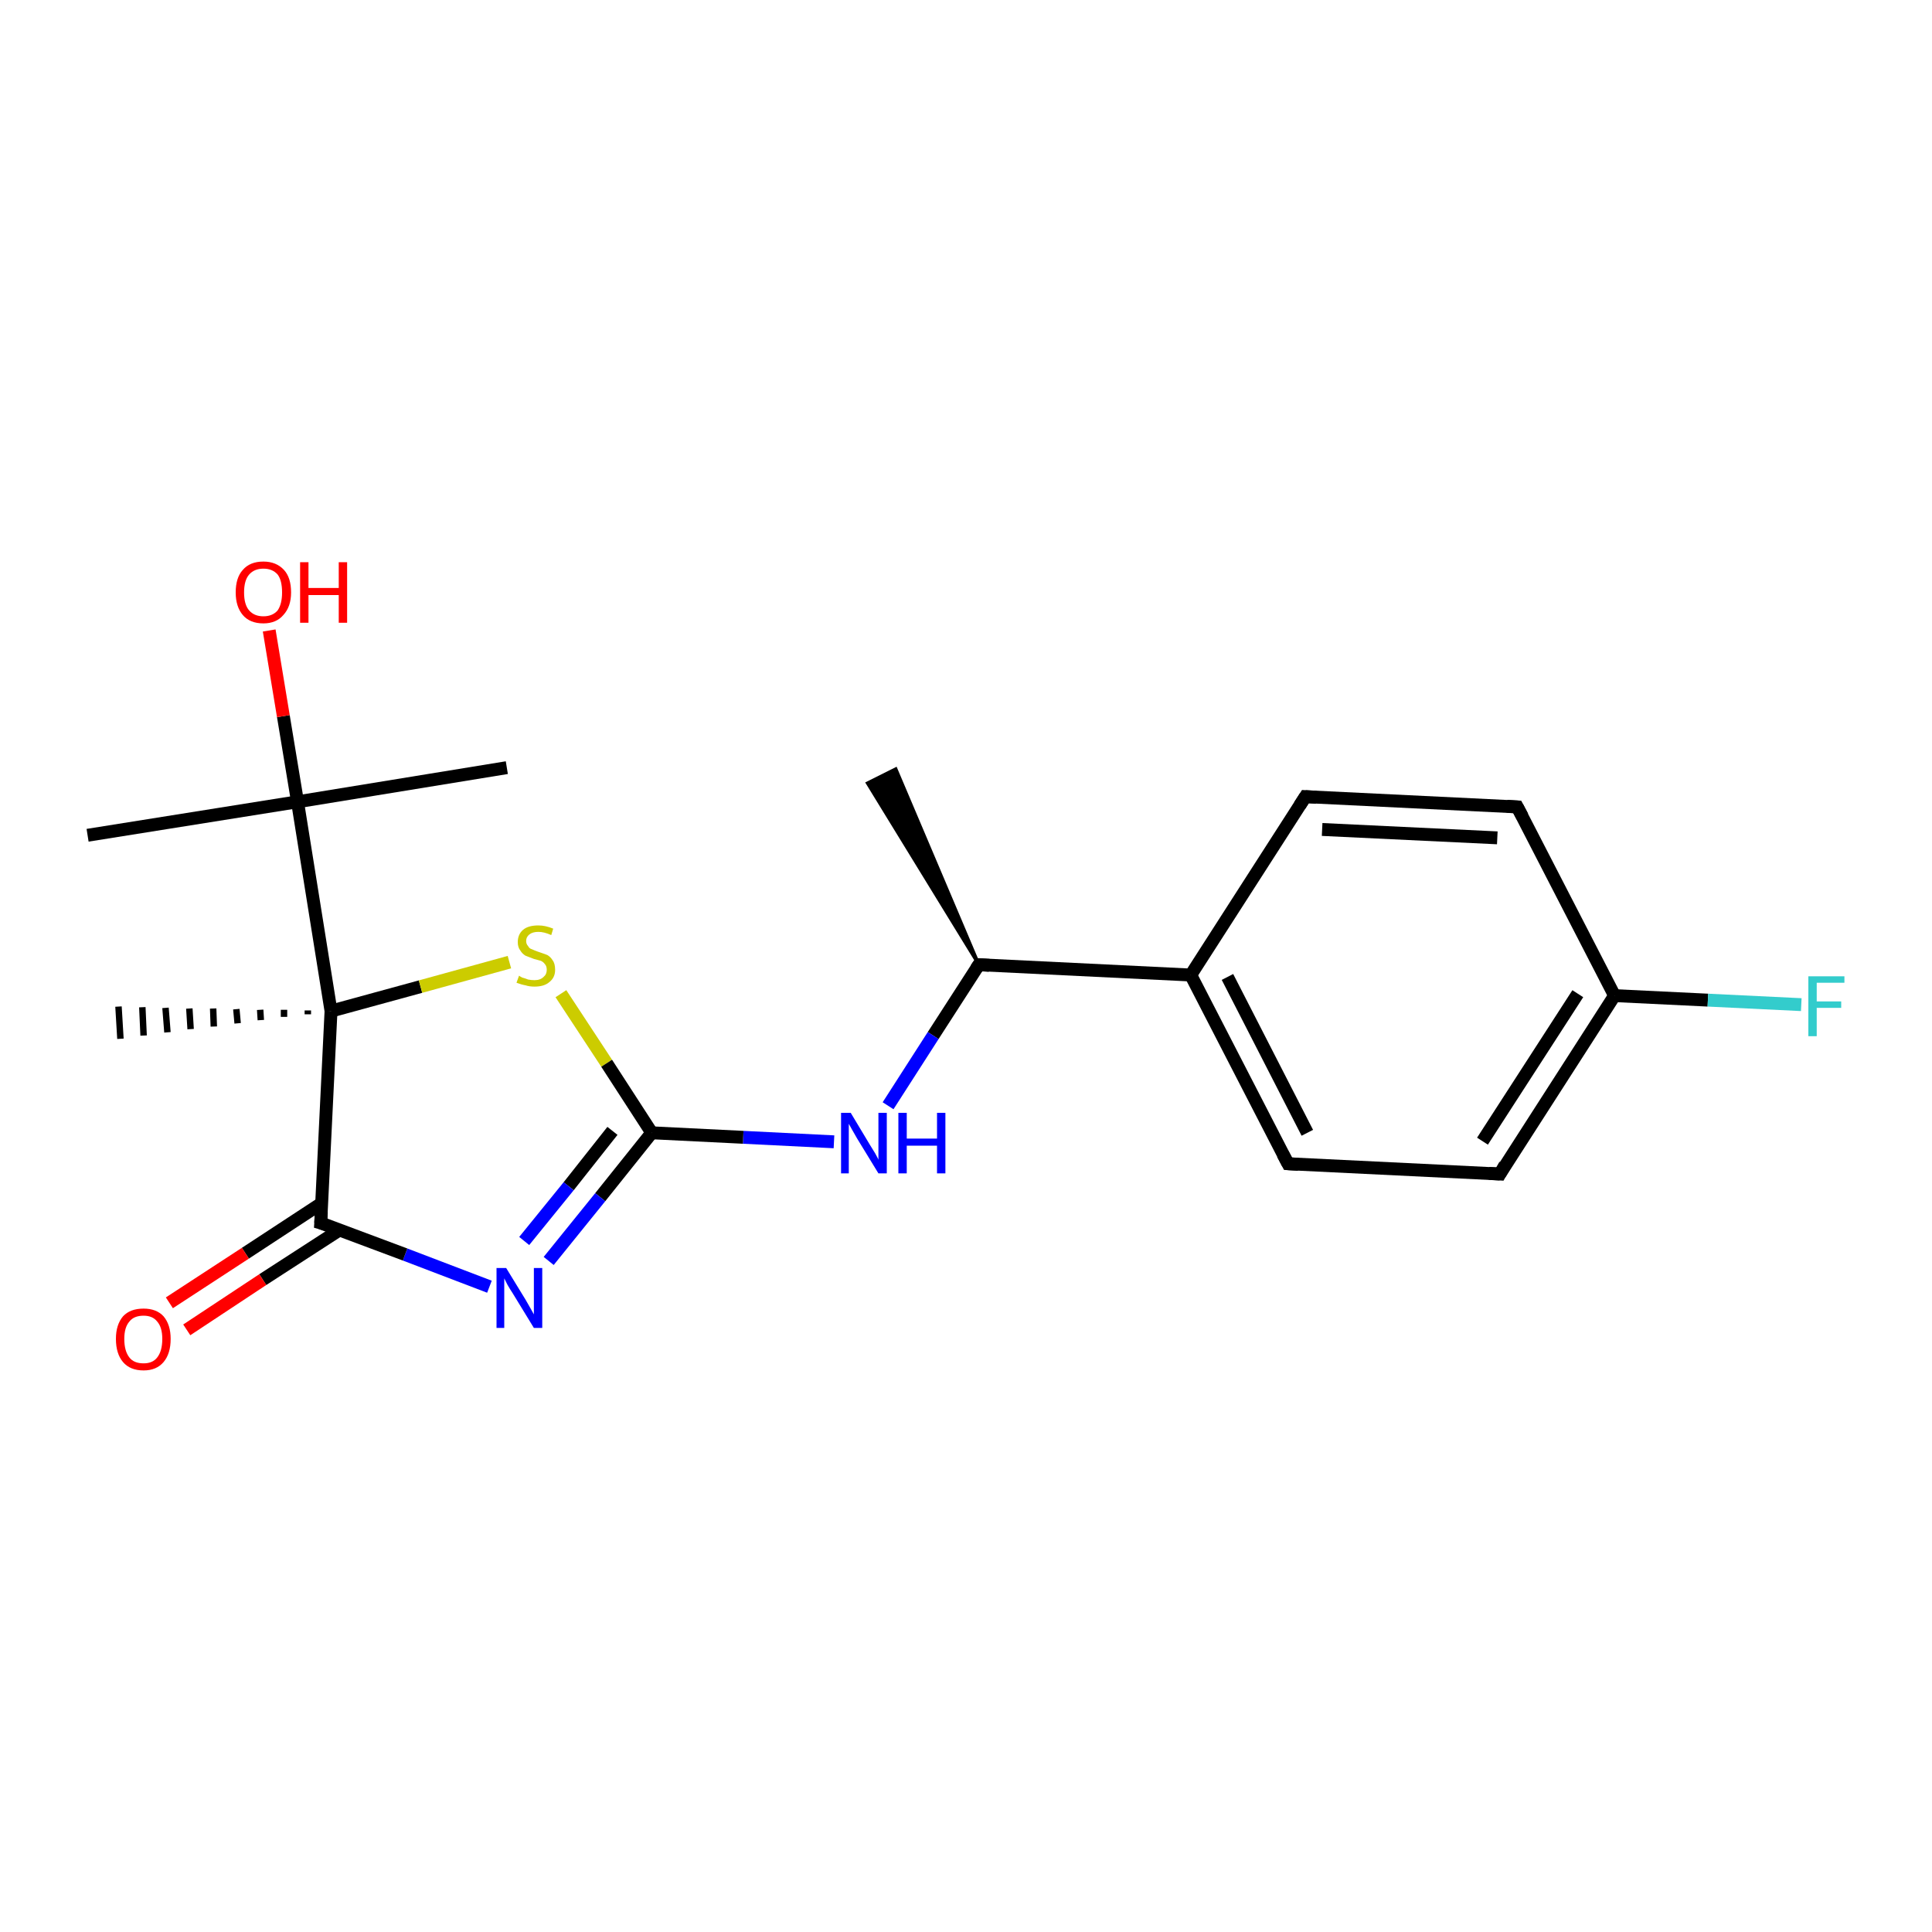 <?xml version='1.0' encoding='iso-8859-1'?>
<svg version='1.1' baseProfile='full'
              xmlns='http://www.w3.org/2000/svg'
                      xmlns:rdkit='http://www.rdkit.org/xml'
                      xmlns:xlink='http://www.w3.org/1999/xlink'
                  xml:space='preserve'
width='300px' height='300px' viewBox='0 0 300 300'>
<!-- END OF HEADER -->
<rect style='opacity:1.0;fill:#FFFFFF;stroke:none' width='300.0' height='300.0' x='0.0' y='0.0'> </rect>
<path class='bond-0 atom-1 atom-0' d='M 152.0,149.8 L 134.7,121.6 L 139.1,119.4 Z' style='fill:#000000;fill-rule:evenodd;fill-opacity:1;stroke:#000000;stroke-width:0.5px;stroke-linecap:butt;stroke-linejoin:miter;stroke-opacity:1;' />
<path class='bond-1 atom-1 atom-2' d='M 152.0,149.8 L 144.9,160.8' style='fill:none;fill-rule:evenodd;stroke:#000000;stroke-width:2.0px;stroke-linecap:butt;stroke-linejoin:miter;stroke-opacity:1' />
<path class='bond-1 atom-1 atom-2' d='M 144.9,160.8 L 137.9,171.7' style='fill:none;fill-rule:evenodd;stroke:#0000FF;stroke-width:2.0px;stroke-linecap:butt;stroke-linejoin:miter;stroke-opacity:1' />
<path class='bond-2 atom-2 atom-3' d='M 129.5,177.3 L 115.4,176.6' style='fill:none;fill-rule:evenodd;stroke:#0000FF;stroke-width:2.0px;stroke-linecap:butt;stroke-linejoin:miter;stroke-opacity:1' />
<path class='bond-2 atom-2 atom-3' d='M 115.4,176.6 L 101.2,175.9' style='fill:none;fill-rule:evenodd;stroke:#000000;stroke-width:2.0px;stroke-linecap:butt;stroke-linejoin:miter;stroke-opacity:1' />
<path class='bond-3 atom-3 atom-4' d='M 101.2,175.9 L 93.2,185.9' style='fill:none;fill-rule:evenodd;stroke:#000000;stroke-width:2.0px;stroke-linecap:butt;stroke-linejoin:miter;stroke-opacity:1' />
<path class='bond-3 atom-3 atom-4' d='M 93.2,185.9 L 85.2,195.8' style='fill:none;fill-rule:evenodd;stroke:#0000FF;stroke-width:2.0px;stroke-linecap:butt;stroke-linejoin:miter;stroke-opacity:1' />
<path class='bond-3 atom-3 atom-4' d='M 95.1,175.6 L 88.3,184.2' style='fill:none;fill-rule:evenodd;stroke:#000000;stroke-width:2.0px;stroke-linecap:butt;stroke-linejoin:miter;stroke-opacity:1' />
<path class='bond-3 atom-3 atom-4' d='M 88.3,184.2 L 81.4,192.7' style='fill:none;fill-rule:evenodd;stroke:#0000FF;stroke-width:2.0px;stroke-linecap:butt;stroke-linejoin:miter;stroke-opacity:1' />
<path class='bond-4 atom-4 atom-5' d='M 76.0,199.8 L 62.9,194.8' style='fill:none;fill-rule:evenodd;stroke:#0000FF;stroke-width:2.0px;stroke-linecap:butt;stroke-linejoin:miter;stroke-opacity:1' />
<path class='bond-4 atom-4 atom-5' d='M 62.9,194.8 L 49.8,189.9' style='fill:none;fill-rule:evenodd;stroke:#000000;stroke-width:2.0px;stroke-linecap:butt;stroke-linejoin:miter;stroke-opacity:1' />
<path class='bond-5 atom-5 atom-6' d='M 50.0,186.8 L 38.1,194.6' style='fill:none;fill-rule:evenodd;stroke:#000000;stroke-width:2.0px;stroke-linecap:butt;stroke-linejoin:miter;stroke-opacity:1' />
<path class='bond-5 atom-5 atom-6' d='M 38.1,194.6 L 26.3,202.3' style='fill:none;fill-rule:evenodd;stroke:#FF0000;stroke-width:2.0px;stroke-linecap:butt;stroke-linejoin:miter;stroke-opacity:1' />
<path class='bond-5 atom-5 atom-6' d='M 52.7,191.0 L 40.8,198.7' style='fill:none;fill-rule:evenodd;stroke:#000000;stroke-width:2.0px;stroke-linecap:butt;stroke-linejoin:miter;stroke-opacity:1' />
<path class='bond-5 atom-5 atom-6' d='M 40.8,198.7 L 29.0,206.5' style='fill:none;fill-rule:evenodd;stroke:#FF0000;stroke-width:2.0px;stroke-linecap:butt;stroke-linejoin:miter;stroke-opacity:1' />
<path class='bond-6 atom-5 atom-7' d='M 49.8,189.9 L 51.4,157.0' style='fill:none;fill-rule:evenodd;stroke:#000000;stroke-width:2.0px;stroke-linecap:butt;stroke-linejoin:miter;stroke-opacity:1' />
<path class='bond-7 atom-7 atom-8' d='M 47.8,157.5 L 47.8,156.9' style='fill:none;fill-rule:evenodd;stroke:#000000;stroke-width:1.0px;stroke-linecap:butt;stroke-linejoin:miter;stroke-opacity:1' />
<path class='bond-7 atom-7 atom-8' d='M 44.1,157.9 L 44.1,156.8' style='fill:none;fill-rule:evenodd;stroke:#000000;stroke-width:1.0px;stroke-linecap:butt;stroke-linejoin:miter;stroke-opacity:1' />
<path class='bond-7 atom-7 atom-8' d='M 40.5,158.4 L 40.4,156.8' style='fill:none;fill-rule:evenodd;stroke:#000000;stroke-width:1.0px;stroke-linecap:butt;stroke-linejoin:miter;stroke-opacity:1' />
<path class='bond-7 atom-7 atom-8' d='M 36.9,158.9 L 36.7,156.7' style='fill:none;fill-rule:evenodd;stroke:#000000;stroke-width:1.0px;stroke-linecap:butt;stroke-linejoin:miter;stroke-opacity:1' />
<path class='bond-7 atom-7 atom-8' d='M 33.2,159.4 L 33.1,156.6' style='fill:none;fill-rule:evenodd;stroke:#000000;stroke-width:1.0px;stroke-linecap:butt;stroke-linejoin:miter;stroke-opacity:1' />
<path class='bond-7 atom-7 atom-8' d='M 29.6,159.8 L 29.4,156.6' style='fill:none;fill-rule:evenodd;stroke:#000000;stroke-width:1.0px;stroke-linecap:butt;stroke-linejoin:miter;stroke-opacity:1' />
<path class='bond-7 atom-7 atom-8' d='M 26.0,160.3 L 25.7,156.5' style='fill:none;fill-rule:evenodd;stroke:#000000;stroke-width:1.0px;stroke-linecap:butt;stroke-linejoin:miter;stroke-opacity:1' />
<path class='bond-7 atom-7 atom-8' d='M 22.3,160.8 L 22.1,156.4' style='fill:none;fill-rule:evenodd;stroke:#000000;stroke-width:1.0px;stroke-linecap:butt;stroke-linejoin:miter;stroke-opacity:1' />
<path class='bond-7 atom-7 atom-8' d='M 18.7,161.3 L 18.4,156.3' style='fill:none;fill-rule:evenodd;stroke:#000000;stroke-width:1.0px;stroke-linecap:butt;stroke-linejoin:miter;stroke-opacity:1' />
<path class='bond-8 atom-7 atom-9' d='M 51.4,157.0 L 65.3,153.2' style='fill:none;fill-rule:evenodd;stroke:#000000;stroke-width:2.0px;stroke-linecap:butt;stroke-linejoin:miter;stroke-opacity:1' />
<path class='bond-8 atom-7 atom-9' d='M 65.3,153.2 L 79.1,149.4' style='fill:none;fill-rule:evenodd;stroke:#CCCC00;stroke-width:2.0px;stroke-linecap:butt;stroke-linejoin:miter;stroke-opacity:1' />
<path class='bond-9 atom-7 atom-10' d='M 51.4,157.0 L 46.2,124.5' style='fill:none;fill-rule:evenodd;stroke:#000000;stroke-width:2.0px;stroke-linecap:butt;stroke-linejoin:miter;stroke-opacity:1' />
<path class='bond-10 atom-10 atom-11' d='M 46.2,124.5 L 13.6,129.7' style='fill:none;fill-rule:evenodd;stroke:#000000;stroke-width:2.0px;stroke-linecap:butt;stroke-linejoin:miter;stroke-opacity:1' />
<path class='bond-11 atom-10 atom-12' d='M 46.2,124.5 L 78.7,119.2' style='fill:none;fill-rule:evenodd;stroke:#000000;stroke-width:2.0px;stroke-linecap:butt;stroke-linejoin:miter;stroke-opacity:1' />
<path class='bond-12 atom-10 atom-13' d='M 46.2,124.5 L 44.0,111.2' style='fill:none;fill-rule:evenodd;stroke:#000000;stroke-width:2.0px;stroke-linecap:butt;stroke-linejoin:miter;stroke-opacity:1' />
<path class='bond-12 atom-10 atom-13' d='M 44.0,111.2 L 41.8,97.9' style='fill:none;fill-rule:evenodd;stroke:#FF0000;stroke-width:2.0px;stroke-linecap:butt;stroke-linejoin:miter;stroke-opacity:1' />
<path class='bond-13 atom-1 atom-14' d='M 152.0,149.8 L 184.9,151.4' style='fill:none;fill-rule:evenodd;stroke:#000000;stroke-width:2.0px;stroke-linecap:butt;stroke-linejoin:miter;stroke-opacity:1' />
<path class='bond-14 atom-14 atom-15' d='M 184.9,151.4 L 200.0,180.7' style='fill:none;fill-rule:evenodd;stroke:#000000;stroke-width:2.0px;stroke-linecap:butt;stroke-linejoin:miter;stroke-opacity:1' />
<path class='bond-14 atom-14 atom-15' d='M 190.6,151.7 L 203.0,175.9' style='fill:none;fill-rule:evenodd;stroke:#000000;stroke-width:2.0px;stroke-linecap:butt;stroke-linejoin:miter;stroke-opacity:1' />
<path class='bond-15 atom-15 atom-16' d='M 200.0,180.7 L 232.9,182.3' style='fill:none;fill-rule:evenodd;stroke:#000000;stroke-width:2.0px;stroke-linecap:butt;stroke-linejoin:miter;stroke-opacity:1' />
<path class='bond-16 atom-16 atom-17' d='M 232.9,182.3 L 250.7,154.6' style='fill:none;fill-rule:evenodd;stroke:#000000;stroke-width:2.0px;stroke-linecap:butt;stroke-linejoin:miter;stroke-opacity:1' />
<path class='bond-16 atom-16 atom-17' d='M 230.2,177.2 L 245.0,154.3' style='fill:none;fill-rule:evenodd;stroke:#000000;stroke-width:2.0px;stroke-linecap:butt;stroke-linejoin:miter;stroke-opacity:1' />
<path class='bond-17 atom-17 atom-18' d='M 250.7,154.6 L 265.2,155.3' style='fill:none;fill-rule:evenodd;stroke:#000000;stroke-width:2.0px;stroke-linecap:butt;stroke-linejoin:miter;stroke-opacity:1' />
<path class='bond-17 atom-17 atom-18' d='M 265.2,155.3 L 279.7,156.0' style='fill:none;fill-rule:evenodd;stroke:#33CCCC;stroke-width:2.0px;stroke-linecap:butt;stroke-linejoin:miter;stroke-opacity:1' />
<path class='bond-18 atom-17 atom-19' d='M 250.7,154.6 L 235.6,125.3' style='fill:none;fill-rule:evenodd;stroke:#000000;stroke-width:2.0px;stroke-linecap:butt;stroke-linejoin:miter;stroke-opacity:1' />
<path class='bond-19 atom-19 atom-20' d='M 235.6,125.3 L 202.7,123.7' style='fill:none;fill-rule:evenodd;stroke:#000000;stroke-width:2.0px;stroke-linecap:butt;stroke-linejoin:miter;stroke-opacity:1' />
<path class='bond-19 atom-19 atom-20' d='M 232.5,130.1 L 205.3,128.8' style='fill:none;fill-rule:evenodd;stroke:#000000;stroke-width:2.0px;stroke-linecap:butt;stroke-linejoin:miter;stroke-opacity:1' />
<path class='bond-20 atom-9 atom-3' d='M 87.1,154.3 L 94.2,165.1' style='fill:none;fill-rule:evenodd;stroke:#CCCC00;stroke-width:2.0px;stroke-linecap:butt;stroke-linejoin:miter;stroke-opacity:1' />
<path class='bond-20 atom-9 atom-3' d='M 94.2,165.1 L 101.2,175.9' style='fill:none;fill-rule:evenodd;stroke:#000000;stroke-width:2.0px;stroke-linecap:butt;stroke-linejoin:miter;stroke-opacity:1' />
<path class='bond-21 atom-20 atom-14' d='M 202.7,123.7 L 184.9,151.4' style='fill:none;fill-rule:evenodd;stroke:#000000;stroke-width:2.0px;stroke-linecap:butt;stroke-linejoin:miter;stroke-opacity:1' />
<path d='M 151.6,150.4 L 152.0,149.8 L 153.6,149.9' style='fill:none;stroke:#000000;stroke-width:2.0px;stroke-linecap:butt;stroke-linejoin:miter;stroke-opacity:1;' />
<path d='M 50.5,190.1 L 49.8,189.9 L 49.9,188.2' style='fill:none;stroke:#000000;stroke-width:2.0px;stroke-linecap:butt;stroke-linejoin:miter;stroke-opacity:1;' />
<path d='M 199.2,179.2 L 200.0,180.7 L 201.6,180.8' style='fill:none;stroke:#000000;stroke-width:2.0px;stroke-linecap:butt;stroke-linejoin:miter;stroke-opacity:1;' />
<path d='M 231.2,182.2 L 232.9,182.3 L 233.7,180.9' style='fill:none;stroke:#000000;stroke-width:2.0px;stroke-linecap:butt;stroke-linejoin:miter;stroke-opacity:1;' />
<path d='M 236.4,126.8 L 235.6,125.3 L 234.0,125.2' style='fill:none;stroke:#000000;stroke-width:2.0px;stroke-linecap:butt;stroke-linejoin:miter;stroke-opacity:1;' />
<path d='M 204.4,123.8 L 202.7,123.7 L 201.8,125.1' style='fill:none;stroke:#000000;stroke-width:2.0px;stroke-linecap:butt;stroke-linejoin:miter;stroke-opacity:1;' />
<path class='atom-2' d='M 132.1 172.8
L 135.1 177.8
Q 135.4 178.3, 135.9 179.1
Q 136.4 180.0, 136.4 180.1
L 136.4 172.8
L 137.7 172.8
L 137.7 182.2
L 136.4 182.2
L 133.1 176.8
Q 132.7 176.1, 132.3 175.4
Q 131.9 174.7, 131.8 174.5
L 131.8 182.2
L 130.6 182.2
L 130.6 172.8
L 132.1 172.8
' fill='#0000FF'/>
<path class='atom-2' d='M 139.5 172.8
L 140.8 172.8
L 140.8 176.8
L 145.5 176.8
L 145.5 172.8
L 146.8 172.8
L 146.8 182.2
L 145.5 182.2
L 145.5 177.9
L 140.8 177.9
L 140.8 182.2
L 139.5 182.2
L 139.5 172.8
' fill='#0000FF'/>
<path class='atom-4' d='M 78.6 196.9
L 81.6 201.8
Q 81.9 202.3, 82.4 203.2
Q 82.9 204.1, 82.9 204.1
L 82.9 196.9
L 84.2 196.9
L 84.2 206.2
L 82.9 206.2
L 79.6 200.8
Q 79.2 200.2, 78.8 199.5
Q 78.4 198.7, 78.3 198.5
L 78.3 206.2
L 77.1 206.2
L 77.1 196.9
L 78.6 196.9
' fill='#0000FF'/>
<path class='atom-6' d='M 18.0 207.9
Q 18.0 205.7, 19.1 204.4
Q 20.2 203.2, 22.3 203.2
Q 24.3 203.2, 25.4 204.4
Q 26.5 205.7, 26.5 207.9
Q 26.5 210.2, 25.4 211.5
Q 24.3 212.8, 22.3 212.8
Q 20.2 212.8, 19.1 211.5
Q 18.0 210.2, 18.0 207.9
M 22.3 211.7
Q 23.7 211.7, 24.4 210.8
Q 25.2 209.8, 25.2 207.9
Q 25.2 206.1, 24.4 205.2
Q 23.7 204.3, 22.3 204.3
Q 20.8 204.3, 20.1 205.2
Q 19.3 206.1, 19.3 207.9
Q 19.3 209.8, 20.1 210.8
Q 20.8 211.7, 22.3 211.7
' fill='#FF0000'/>
<path class='atom-9' d='M 80.6 151.5
Q 80.7 151.6, 81.1 151.8
Q 81.5 151.9, 82.0 152.1
Q 82.5 152.2, 83.0 152.2
Q 83.9 152.2, 84.4 151.7
Q 84.9 151.3, 84.9 150.6
Q 84.9 150.0, 84.6 149.7
Q 84.4 149.4, 84.0 149.2
Q 83.6 149.1, 82.9 148.9
Q 82.1 148.6, 81.6 148.4
Q 81.1 148.1, 80.8 147.6
Q 80.4 147.1, 80.4 146.3
Q 80.4 145.1, 81.2 144.4
Q 82.0 143.7, 83.6 143.7
Q 84.7 143.7, 85.9 144.2
L 85.6 145.2
Q 84.5 144.7, 83.6 144.7
Q 82.7 144.7, 82.2 145.1
Q 81.7 145.5, 81.7 146.1
Q 81.7 146.6, 82.0 146.9
Q 82.2 147.3, 82.6 147.4
Q 83.0 147.6, 83.6 147.8
Q 84.5 148.1, 85.0 148.3
Q 85.5 148.6, 85.8 149.1
Q 86.2 149.6, 86.2 150.6
Q 86.2 151.8, 85.3 152.5
Q 84.5 153.2, 83.0 153.2
Q 82.2 153.2, 81.6 153.0
Q 81.0 152.9, 80.2 152.6
L 80.6 151.5
' fill='#CCCC00'/>
<path class='atom-13' d='M 36.6 92.0
Q 36.6 89.7, 37.7 88.5
Q 38.8 87.2, 40.9 87.2
Q 42.9 87.2, 44.1 88.5
Q 45.2 89.7, 45.2 92.0
Q 45.2 94.2, 44.0 95.5
Q 42.9 96.8, 40.9 96.8
Q 38.8 96.8, 37.7 95.5
Q 36.6 94.2, 36.6 92.0
M 40.9 95.7
Q 42.3 95.7, 43.1 94.8
Q 43.8 93.8, 43.8 92.0
Q 43.8 90.1, 43.1 89.2
Q 42.3 88.3, 40.9 88.3
Q 39.5 88.3, 38.7 89.2
Q 37.9 90.1, 37.9 92.0
Q 37.9 93.9, 38.7 94.8
Q 39.5 95.7, 40.9 95.7
' fill='#FF0000'/>
<path class='atom-13' d='M 46.6 87.3
L 47.9 87.3
L 47.9 91.3
L 52.6 91.3
L 52.6 87.3
L 53.9 87.3
L 53.9 96.7
L 52.6 96.7
L 52.6 92.4
L 47.9 92.4
L 47.9 96.7
L 46.6 96.7
L 46.6 87.3
' fill='#FF0000'/>
<path class='atom-18' d='M 280.8 151.6
L 286.4 151.6
L 286.4 152.6
L 282.1 152.6
L 282.1 155.5
L 285.9 155.5
L 285.9 156.5
L 282.1 156.5
L 282.1 160.9
L 280.8 160.9
L 280.8 151.6
' fill='#33CCCC'/>
</svg>
